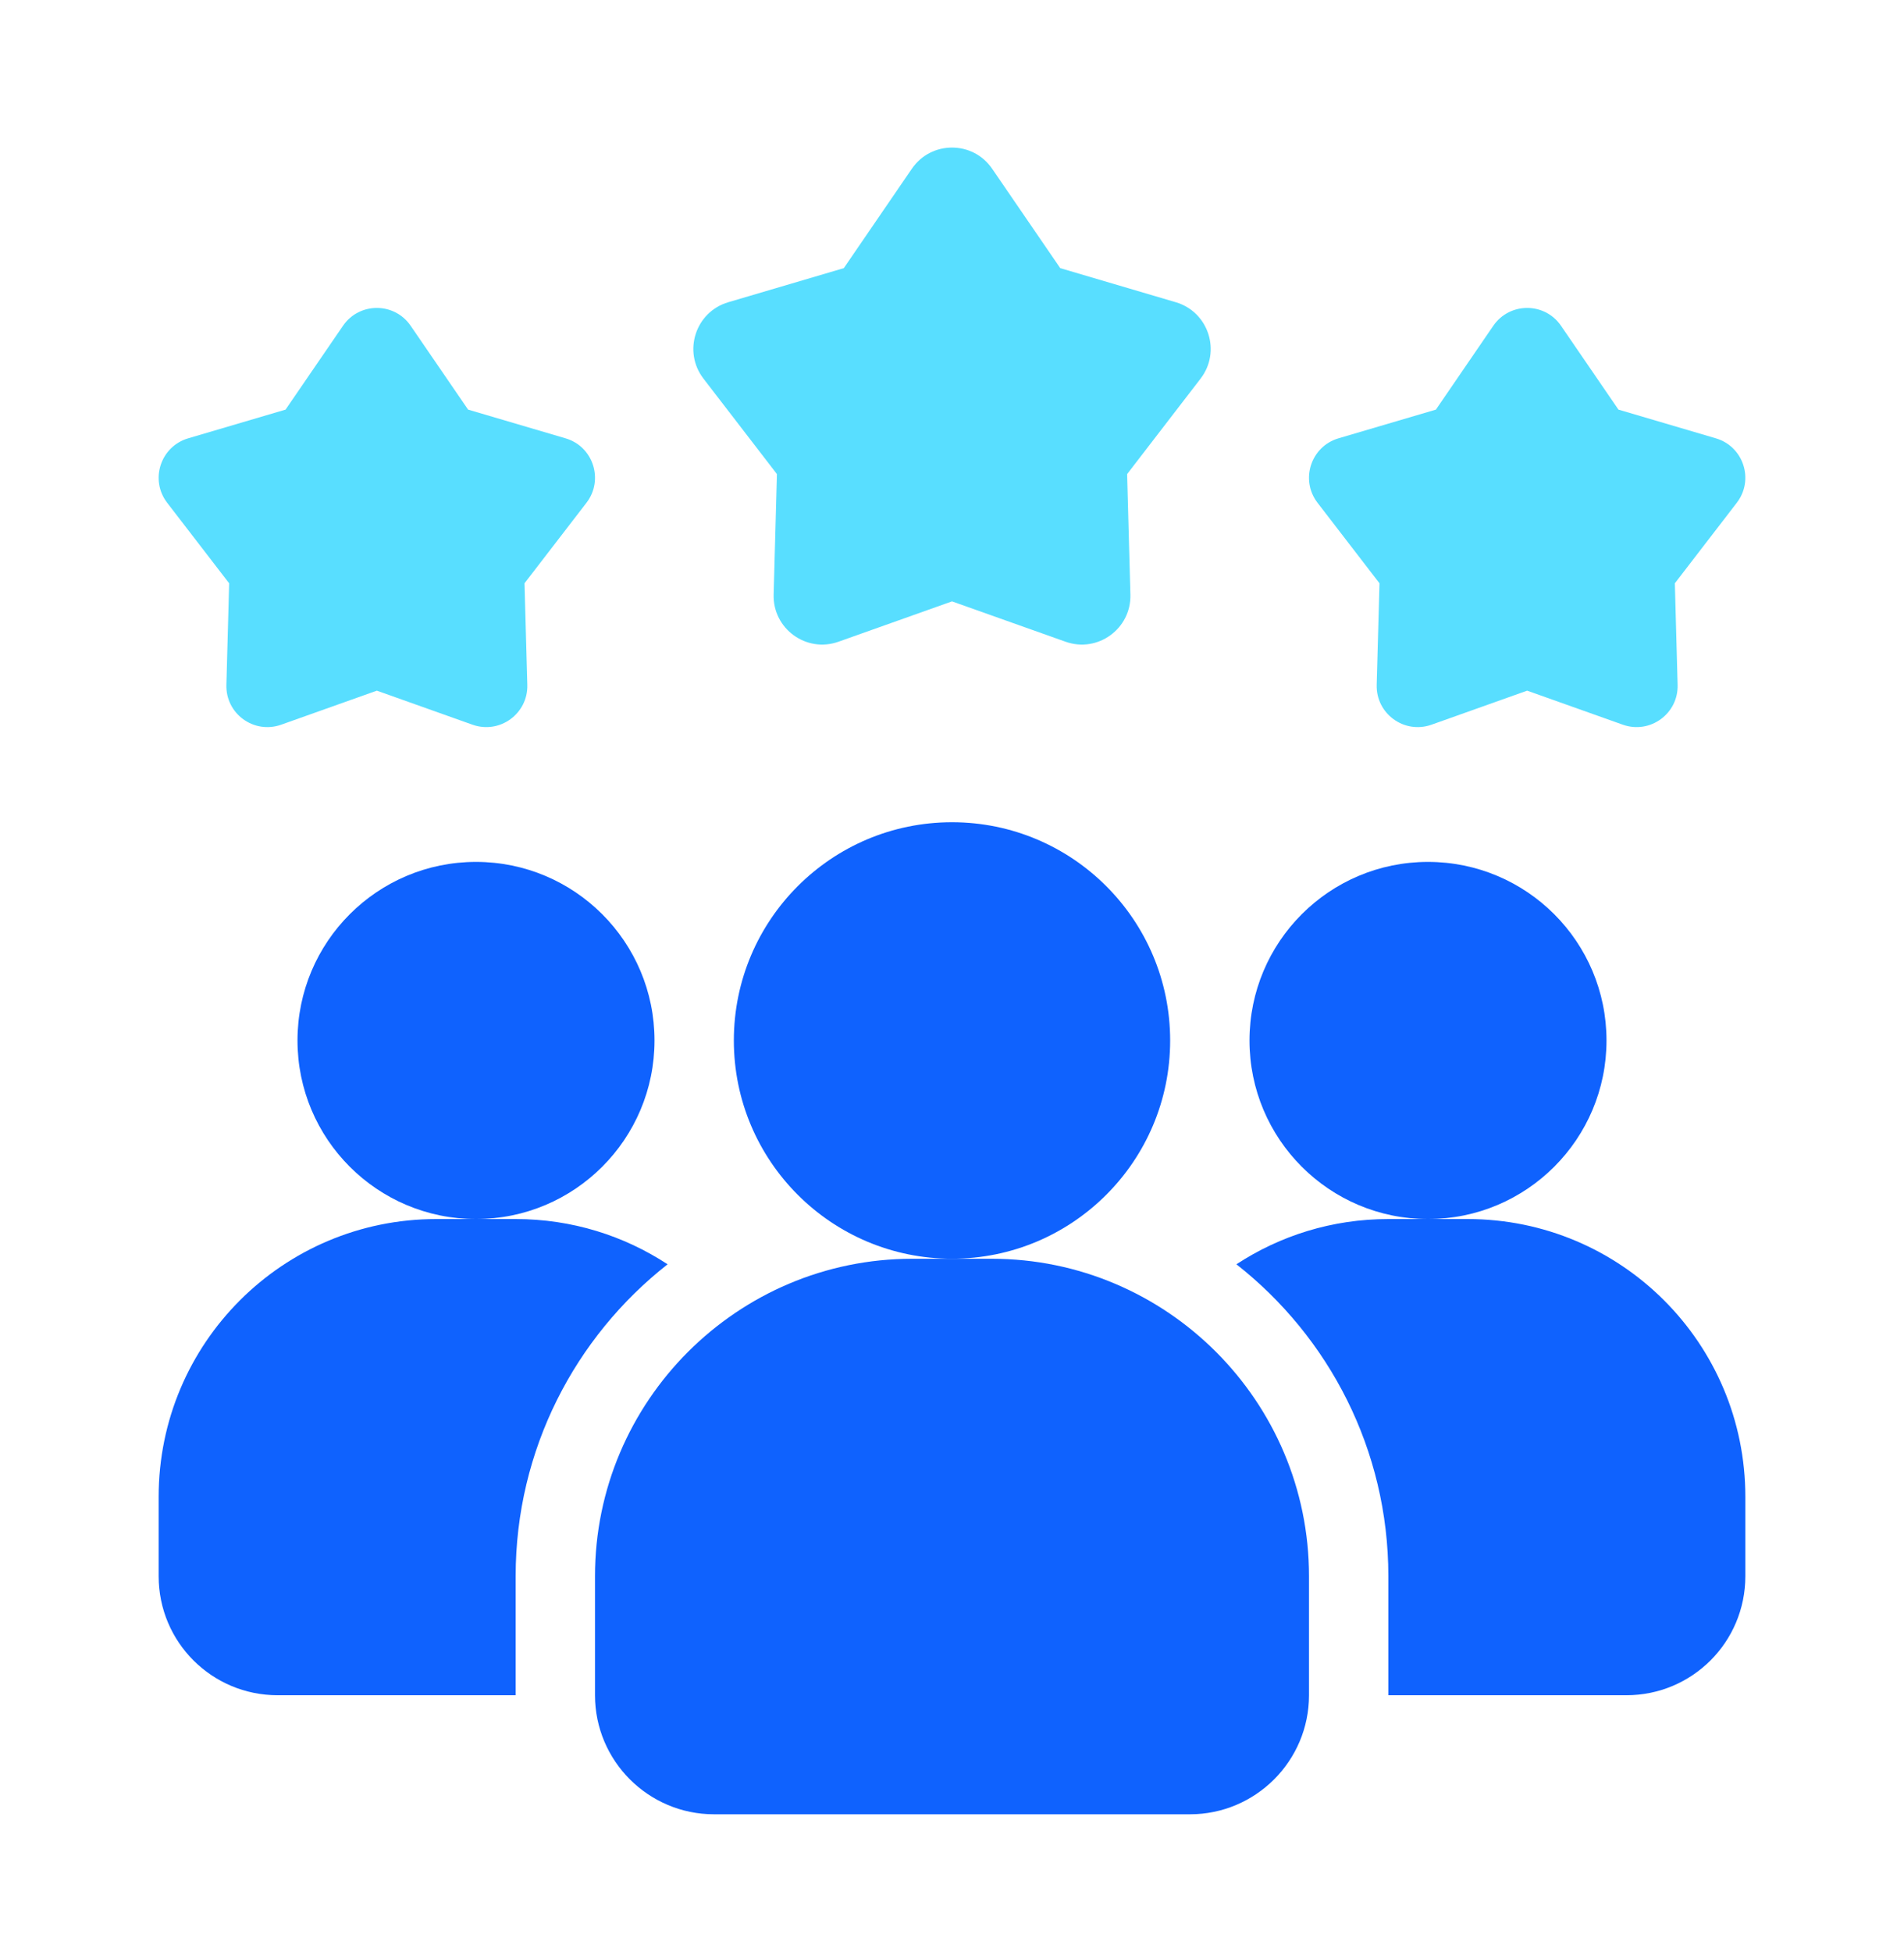 <svg width="40" height="41" viewBox="0 0 40 41" fill="none" xmlns="http://www.w3.org/2000/svg">
<path d="M14.025 26.55C12.083 28.075 10.833 30.442 10.833 33.1V35.6H5.833C4.45 35.6 3.333 34.483 3.333 33.1V31.433C3.333 28.208 5.942 25.6 9.167 25.6H10.833C12.017 25.6 13.108 25.95 14.025 26.55Z" fill="#0F62FE"/>
<path d="M30 25.6C32.071 25.6 33.75 23.921 33.75 21.85C33.75 19.779 32.071 18.1 30 18.1C27.929 18.1 26.25 19.779 26.25 21.85C26.25 23.921 27.929 25.6 30 25.6Z" fill="#0F62FE"/>
<path d="M10 25.6C12.071 25.6 13.75 23.921 13.75 21.85C13.75 19.779 12.071 18.1 10 18.1C7.929 18.1 6.25 19.779 6.25 21.85C6.25 23.921 7.929 25.6 10 25.6Z" fill="#0F62FE"/>
<path d="M36.667 31.433V33.1C36.667 34.483 35.55 35.6 34.167 35.6H29.167V33.1C29.167 30.442 27.917 28.075 25.975 26.55C26.892 25.95 27.983 25.6 29.167 25.6H30.833C34.058 25.6 36.667 28.208 36.667 31.433Z" fill="#0F62FE"/>
<path d="M20 26.433C22.531 26.433 24.583 24.381 24.583 21.85C24.583 19.319 22.531 17.267 20 17.267C17.469 17.267 15.417 19.319 15.417 21.85C15.417 24.381 17.469 26.433 20 26.433Z" fill="#0F62FE"/>
<path d="M20.833 26.434H19.167C15.491 26.434 12.5 29.424 12.5 33.1V35.6C12.5 36.979 13.622 38.1 15 38.1H25C26.378 38.1 27.5 36.979 27.5 35.6V33.1C27.5 29.424 24.509 26.434 20.833 26.434Z" fill="#0F62FE"/>
<path d="M32.083 14.504L30.073 15.219C29.502 15.421 28.906 14.989 28.922 14.383L28.981 12.249L27.679 10.558C27.31 10.078 27.538 9.377 28.118 9.205L30.166 8.602L31.372 6.841C31.715 6.342 32.452 6.342 32.794 6.841L34.001 8.602L36.048 9.205C36.629 9.376 36.857 10.078 36.487 10.558L35.186 12.249L35.244 14.383C35.261 14.988 34.664 15.421 34.094 15.219L32.083 14.504Z" fill="#58DEFF"/>
<path d="M7.917 14.504L5.906 15.219C5.335 15.421 4.739 14.989 4.756 14.383L4.814 12.249L3.512 10.558C3.143 10.078 3.371 9.377 3.952 9.205L5.999 8.602L7.206 6.841C7.548 6.342 8.285 6.342 8.627 6.841L9.834 8.602L11.882 9.205C12.463 9.376 12.69 10.078 12.321 10.558L11.019 12.249L11.078 14.383C11.094 14.988 10.498 15.421 9.927 15.219L7.917 14.504Z" fill="#58DEFF"/>
<path d="M20 12.629L17.616 13.476C16.939 13.717 16.233 13.203 16.253 12.485L16.322 9.956L14.778 7.95C14.341 7.381 14.611 6.55 15.299 6.347L17.727 5.631L19.157 3.543C19.563 2.951 20.438 2.951 20.843 3.543L22.274 5.631L24.702 6.347C25.39 6.55 25.66 7.381 25.223 7.95L23.679 9.956L23.748 12.485C23.768 13.203 23.061 13.717 22.385 13.476L20 12.629Z" fill="#58DEFF"/>
</svg>
